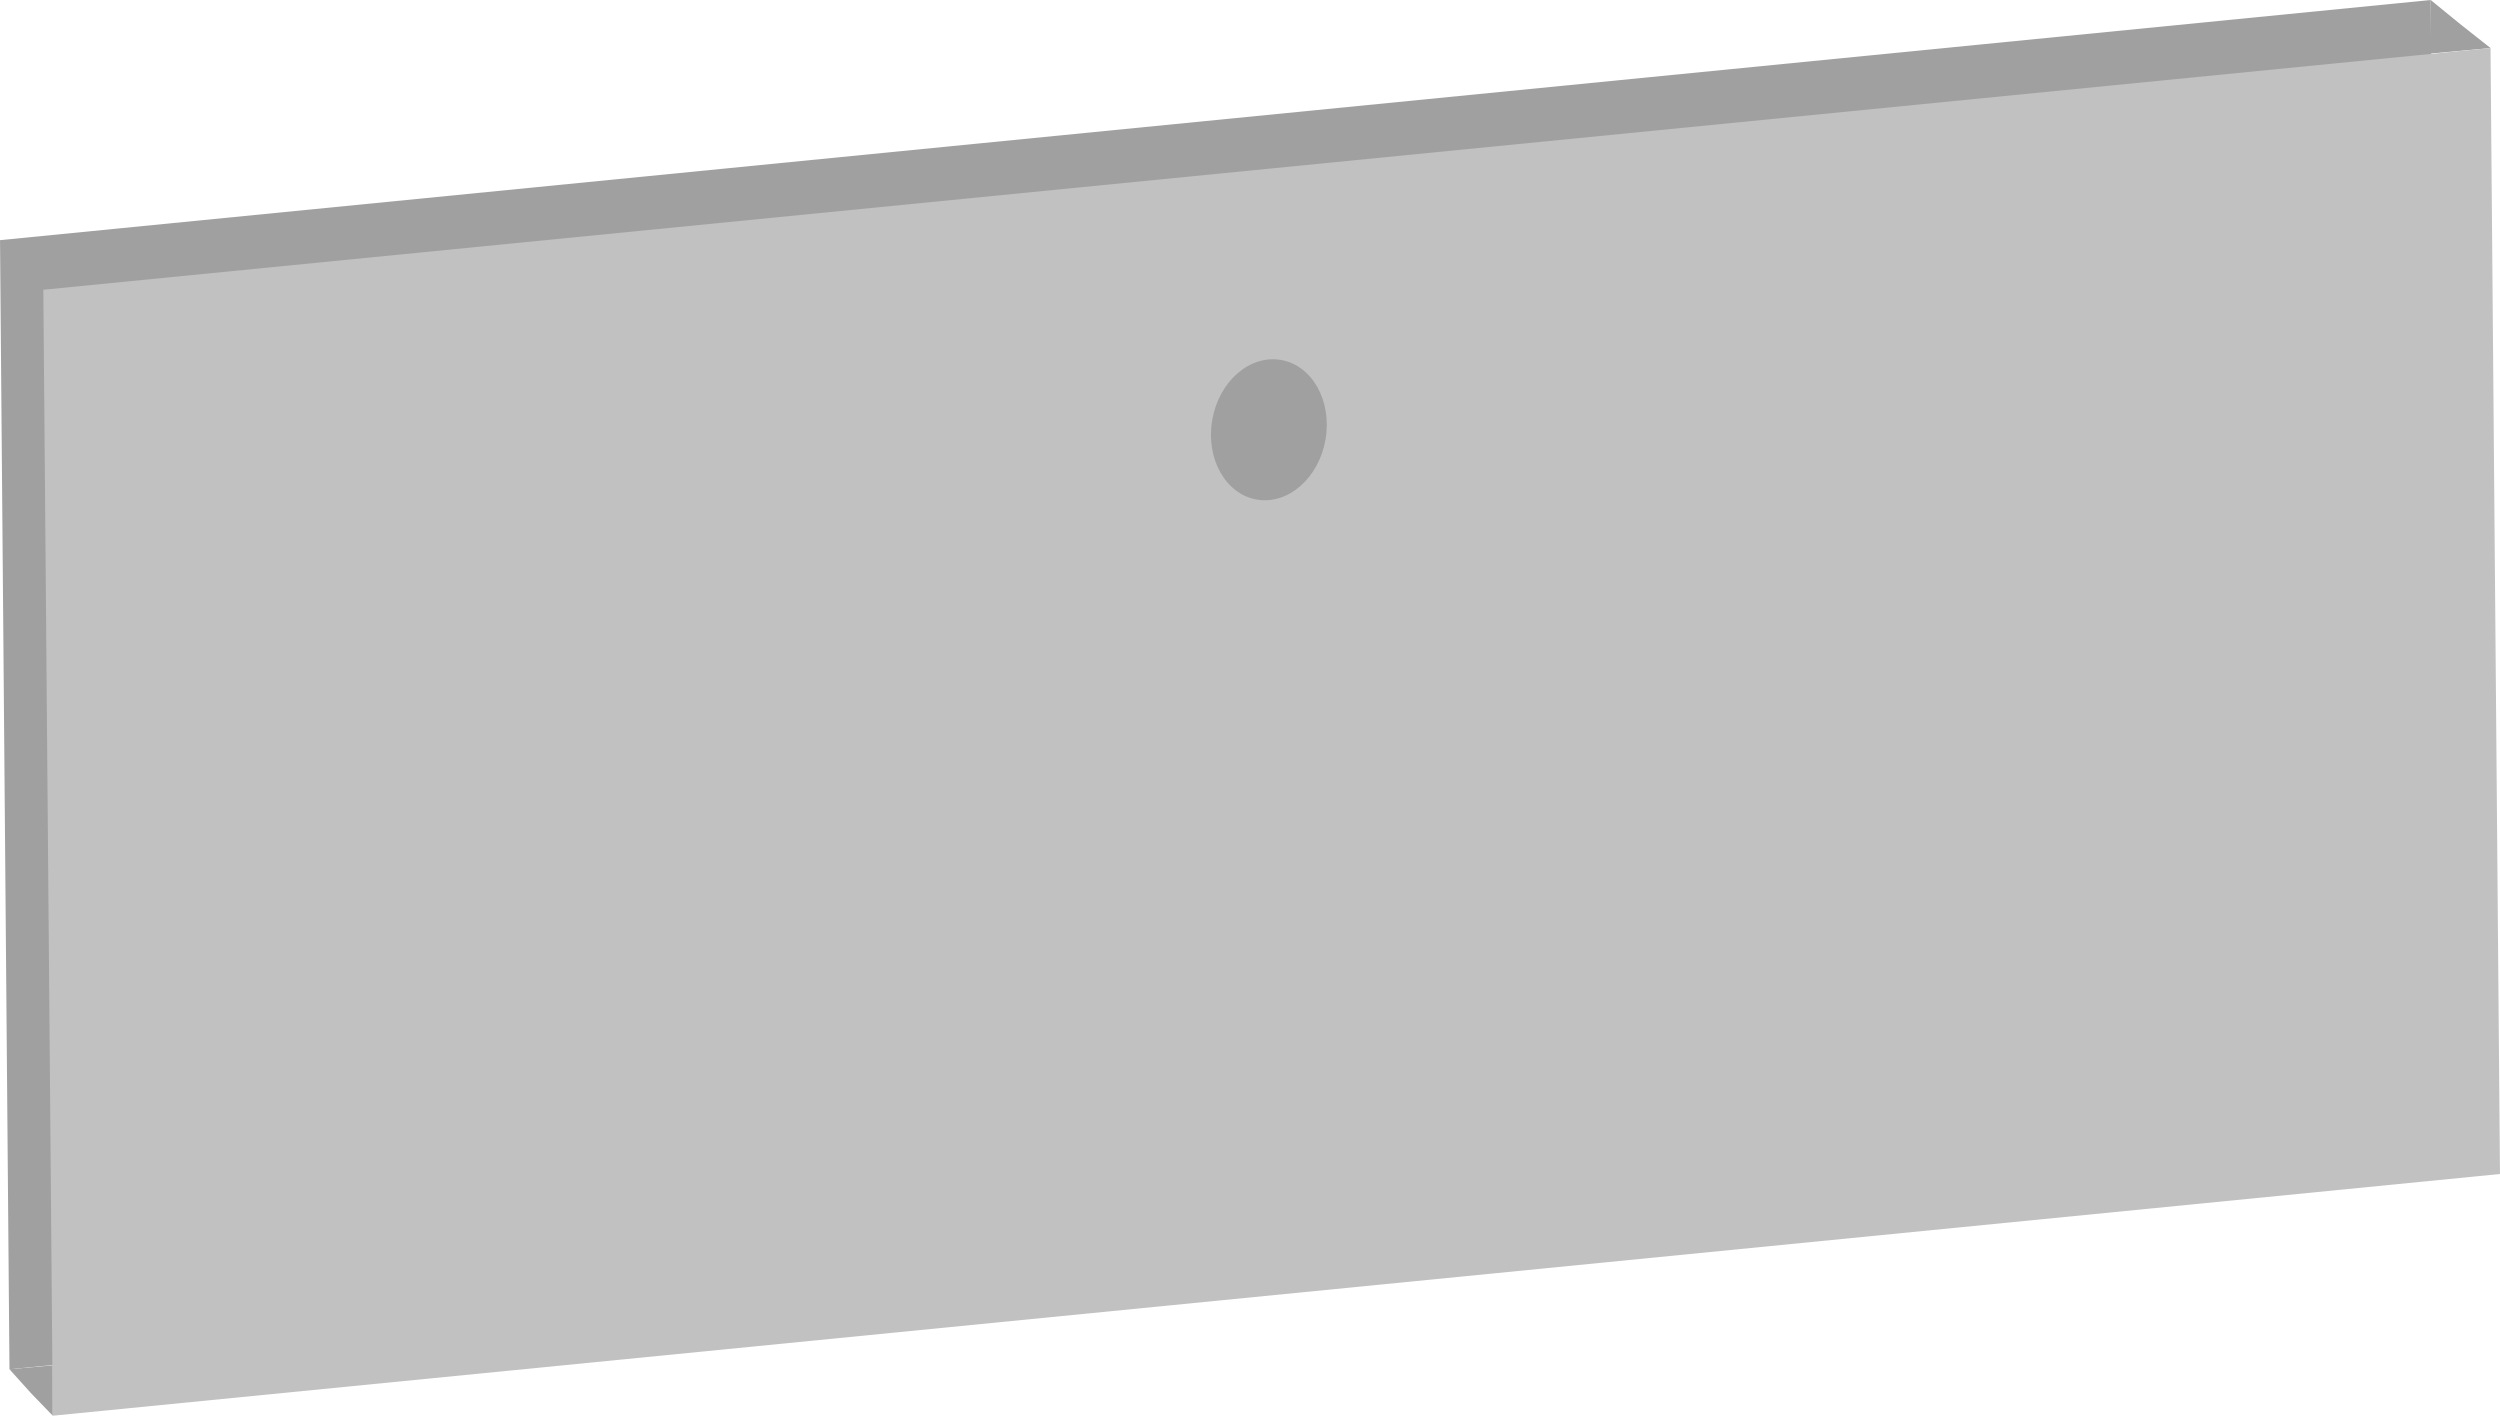 <?xml version="1.0" encoding="UTF-8"?>
<svg id="uuid-1348e4c1-dcec-481d-958d-2fd53ed331e2" data-name="Ebene 1" xmlns="http://www.w3.org/2000/svg" width="112.01mm" height="63.43mm" viewBox="0 0 317.5 179.8">
  <defs>
    <style>
      .uuid-29f0ca08-ff6f-49a7-b700-a1cced031827 {
        fill: #c2c1c1;
      }

      .uuid-938d4025-bbc0-4305-a1c8-828ea074ada4 {
        fill: #a1a0a0;
      }
    </style>
  </defs>
  <g id="uuid-3a2c48ce-a5e8-4718-9e2f-71cf4d9f789f" data-name="Shadow">
    <polygon class="uuid-938d4025-bbc0-4305-a1c8-828ea074ada4" points="309.9 143.5 1.2 173.9 0 30.5 308.7 0 309.9 143.5"/>
    <polygon class="uuid-938d4025-bbc0-4305-a1c8-828ea074ada4" points="308.7 0 312.5 3.1 316.3 6.1 308.7 6.8 308.7 0"/>
    <polygon class="uuid-938d4025-bbc0-4305-a1c8-828ea074ada4" points="6.7 179.8 3.9 176.9 1.2 173.9 6.7 173.4 6.7 179.8"/>
  </g>
  <g id="uuid-84069320-524f-4058-90a5-671b81e01294" data-name="Colored">
    <polygon id="uuid-ec95b47f-8b86-49fa-9aa9-8b4353ec6e7f" data-name="icon-color" class="icon-color uuid-29f0ca08-ff6f-49a7-b700-a1cced031827" points="317.5 149.1 6.7 179.8 5.5 36.8 316.3 6.1 317.5 149.1"/>
    <g id="uuid-38979c47-1e0e-4e97-8a80-a621330deb92" data-name="uuid-980596f3-789a-4b67-88b9-ae7429c4b974">
      <ellipse class="uuid-938d4025-bbc0-4305-a1c8-828ea074ada4" cx="161.16" cy="54.58" rx="9" ry="7.3" transform="translate(79.75 204) rotate(-80.13)"/>
    </g>
  </g>
</svg>